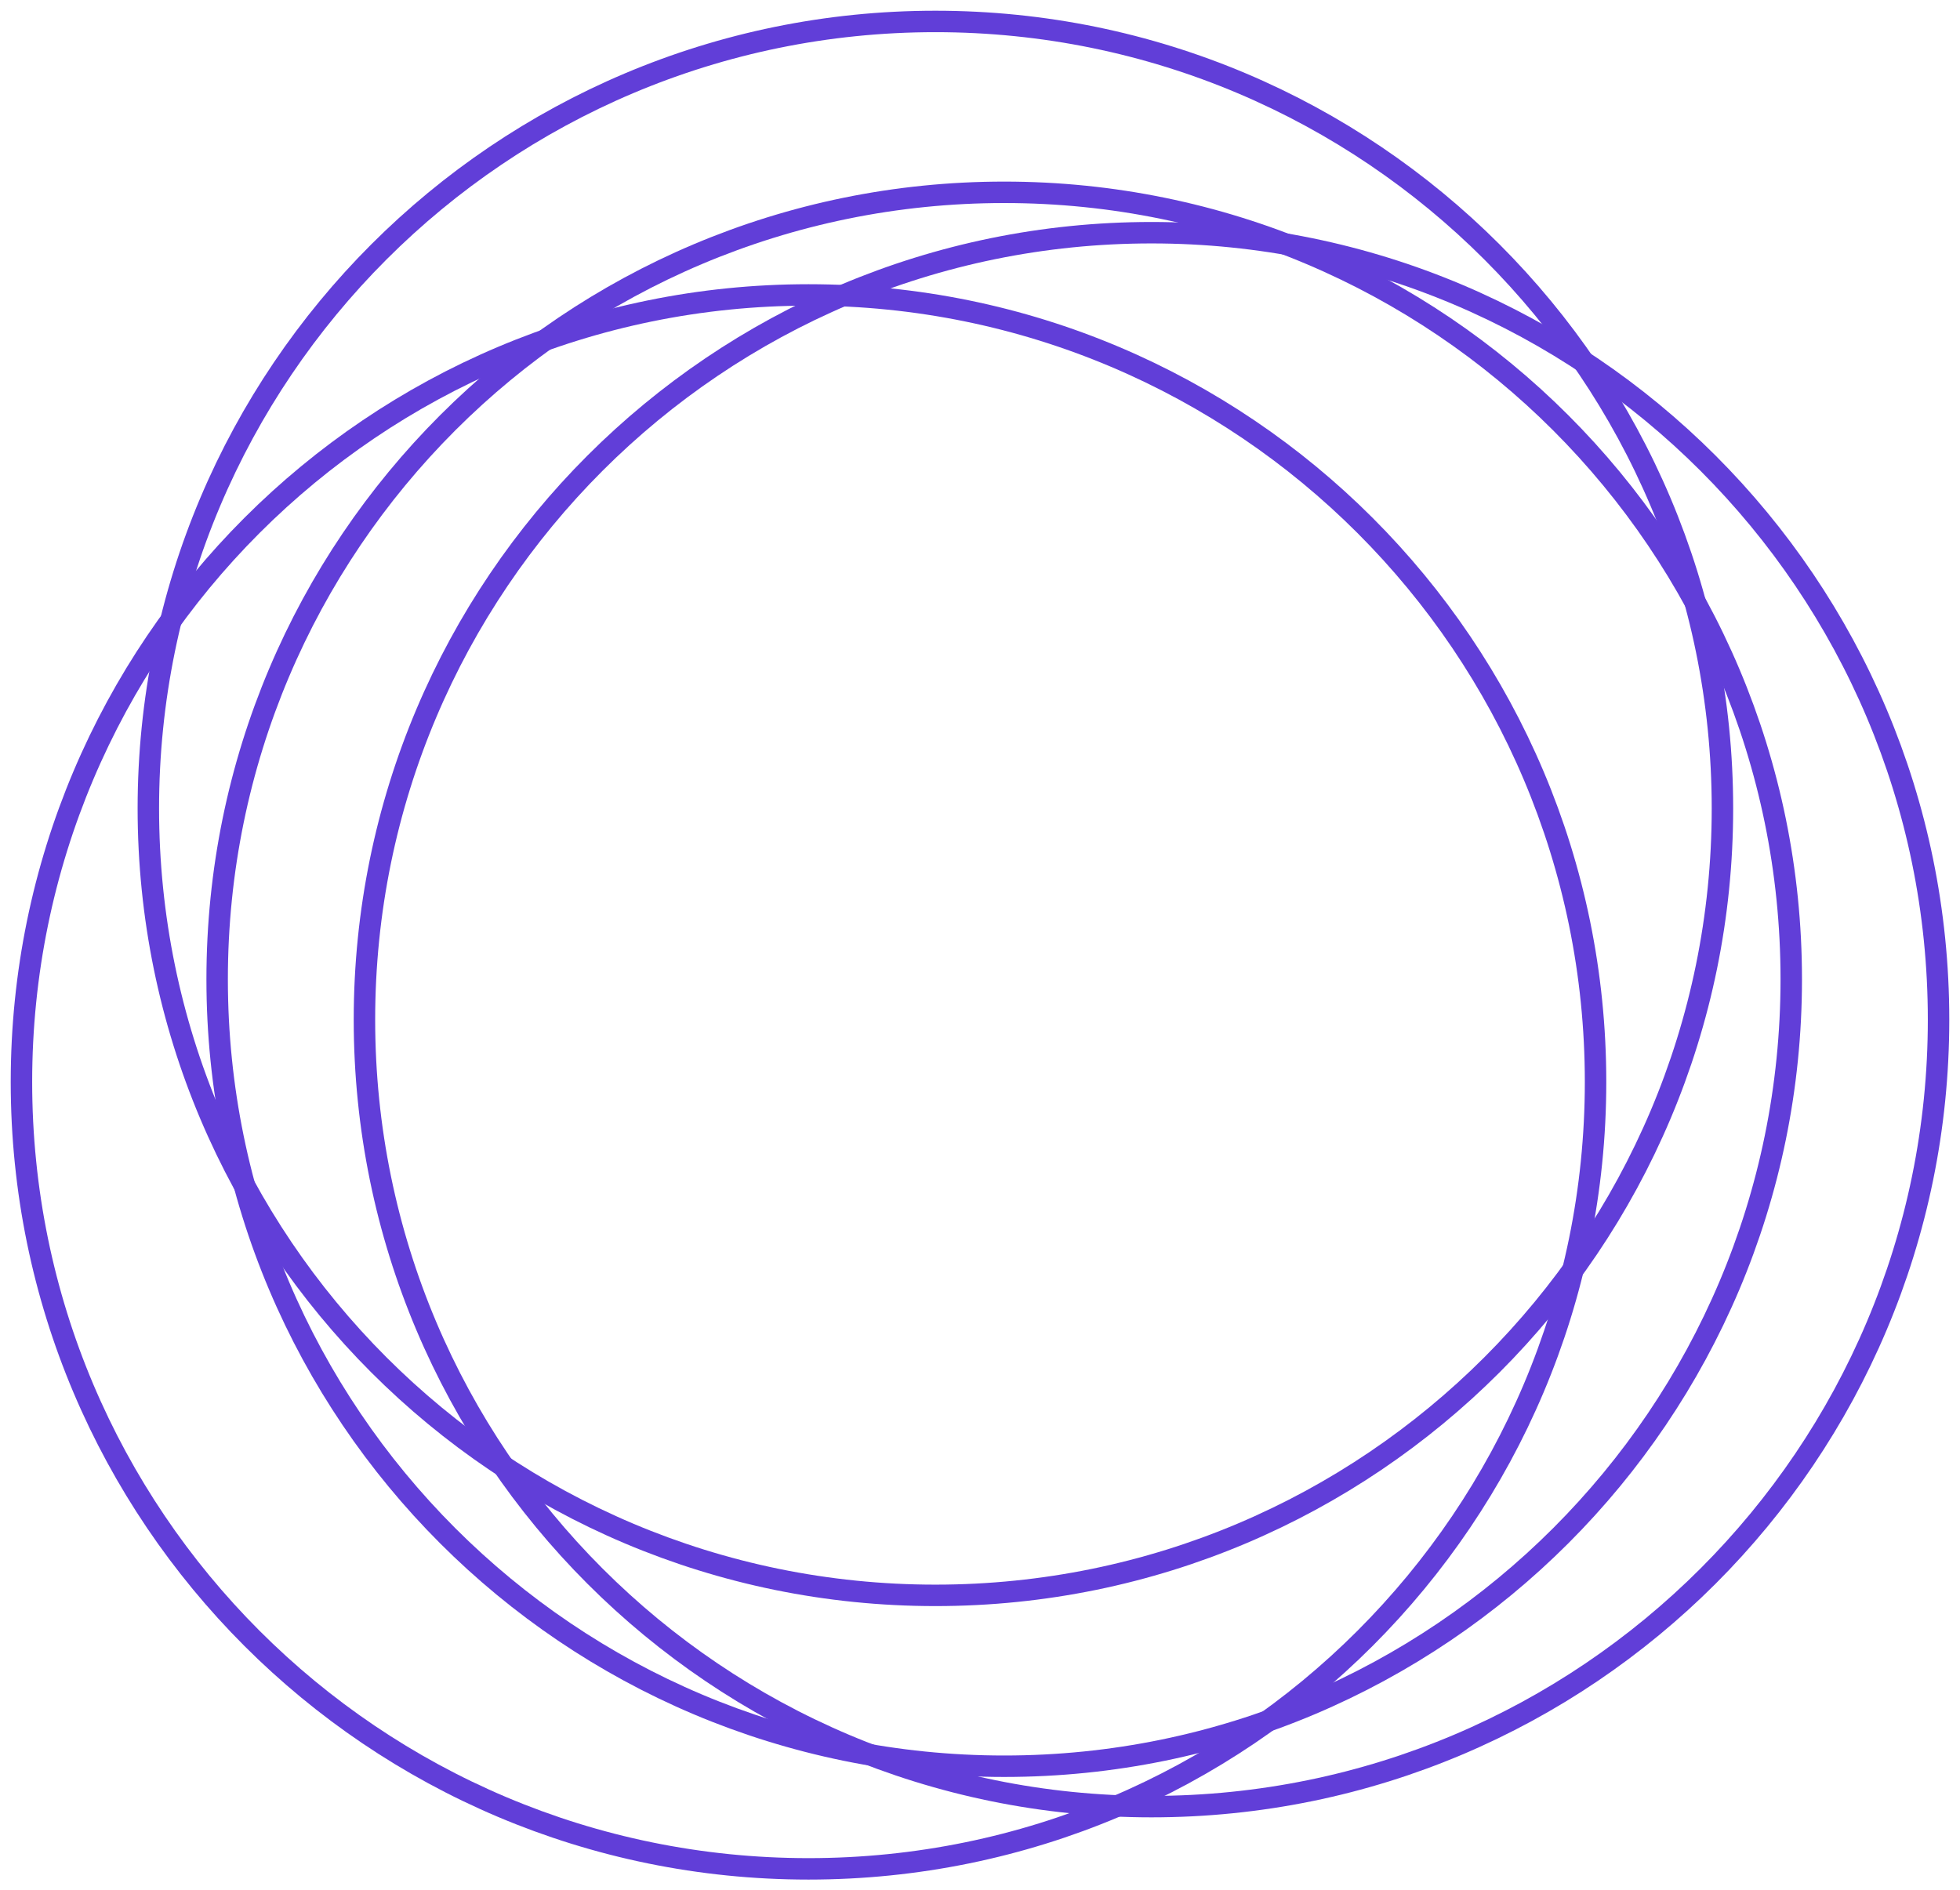 <?xml version="1.0" encoding="UTF-8"?> <svg xmlns="http://www.w3.org/2000/svg" viewBox="1908.5 2411.5 182.767 176.289" width="182.767" height="176.289"><path fill="#000000" stroke="#613ed8" fill-opacity="0" stroke-width="2" stroke-opacity="1" color="rgb(51, 51, 51)" font-family="&quot;Helvetica Neue&quot;, Helvetica, Arial, sans-serif" font-size="14px" stroke-miterlimit="10" id="tSvg10764a2c31a" d="M 1995.724 2560.283 C 2036.257 2560.283 2069.115 2527.424 2069.115 2486.891 C 2069.115 2446.358 2036.257 2413.5 1995.724 2413.5 C 1955.191 2413.5 1922.333 2446.358 1922.333 2486.891C 1922.333 2527.424 1955.191 2560.283 1995.724 2560.283Z"></path><path fill="#000000" stroke="#613ed8" fill-opacity="0" stroke-width="2" stroke-opacity="1" color="rgb(51, 51, 51)" font-family="&quot;Helvetica Neue&quot;, Helvetica, Arial, sans-serif" font-size="14px" stroke-miterlimit="10" id="tSvg18589b43341" d="M 1983.891 2585.789 C 2024.424 2585.789 2057.283 2552.931 2057.283 2512.398 C 2057.283 2471.865 2024.424 2439.006 1983.891 2439.006 C 1943.359 2439.006 1910.5 2471.865 1910.5 2512.398C 1910.5 2552.931 1943.359 2585.789 1983.891 2585.789Z"></path><path fill="#000000" stroke="#613ed8" fill-opacity="0" stroke-width="2" stroke-opacity="1" color="rgb(51, 51, 51)" font-family="&quot;Helvetica Neue&quot;, Helvetica, Arial, sans-serif" font-size="14px" stroke-miterlimit="10" id="tSvg17988c74b2d" d="M 2002.141 2576.218 C 2042.674 2576.218 2075.532 2543.359 2075.532 2502.827 C 2075.532 2462.294 2042.674 2429.435 2002.141 2429.435 C 1961.608 2429.435 1928.749 2462.294 1928.749 2502.827C 1928.749 2543.359 1961.608 2576.218 2002.141 2576.218Z"></path><path fill="#000000" stroke="#613ed8" fill-opacity="0" stroke-width="2" stroke-opacity="1" color="rgb(51, 51, 51)" font-family="&quot;Helvetica Neue&quot;, Helvetica, Arial, sans-serif" font-size="14px" stroke-miterlimit="10" id="tSvg1674e70357" d="M 2015.876 2579.985 C 2056.409 2579.985 2089.267 2547.127 2089.267 2506.594 C 2089.267 2466.061 2056.409 2433.202 2015.876 2433.202 C 1975.343 2433.202 1942.484 2466.061 1942.484 2506.594C 1942.484 2547.127 1975.343 2579.985 2015.876 2579.985Z"></path><defs></defs></svg> 